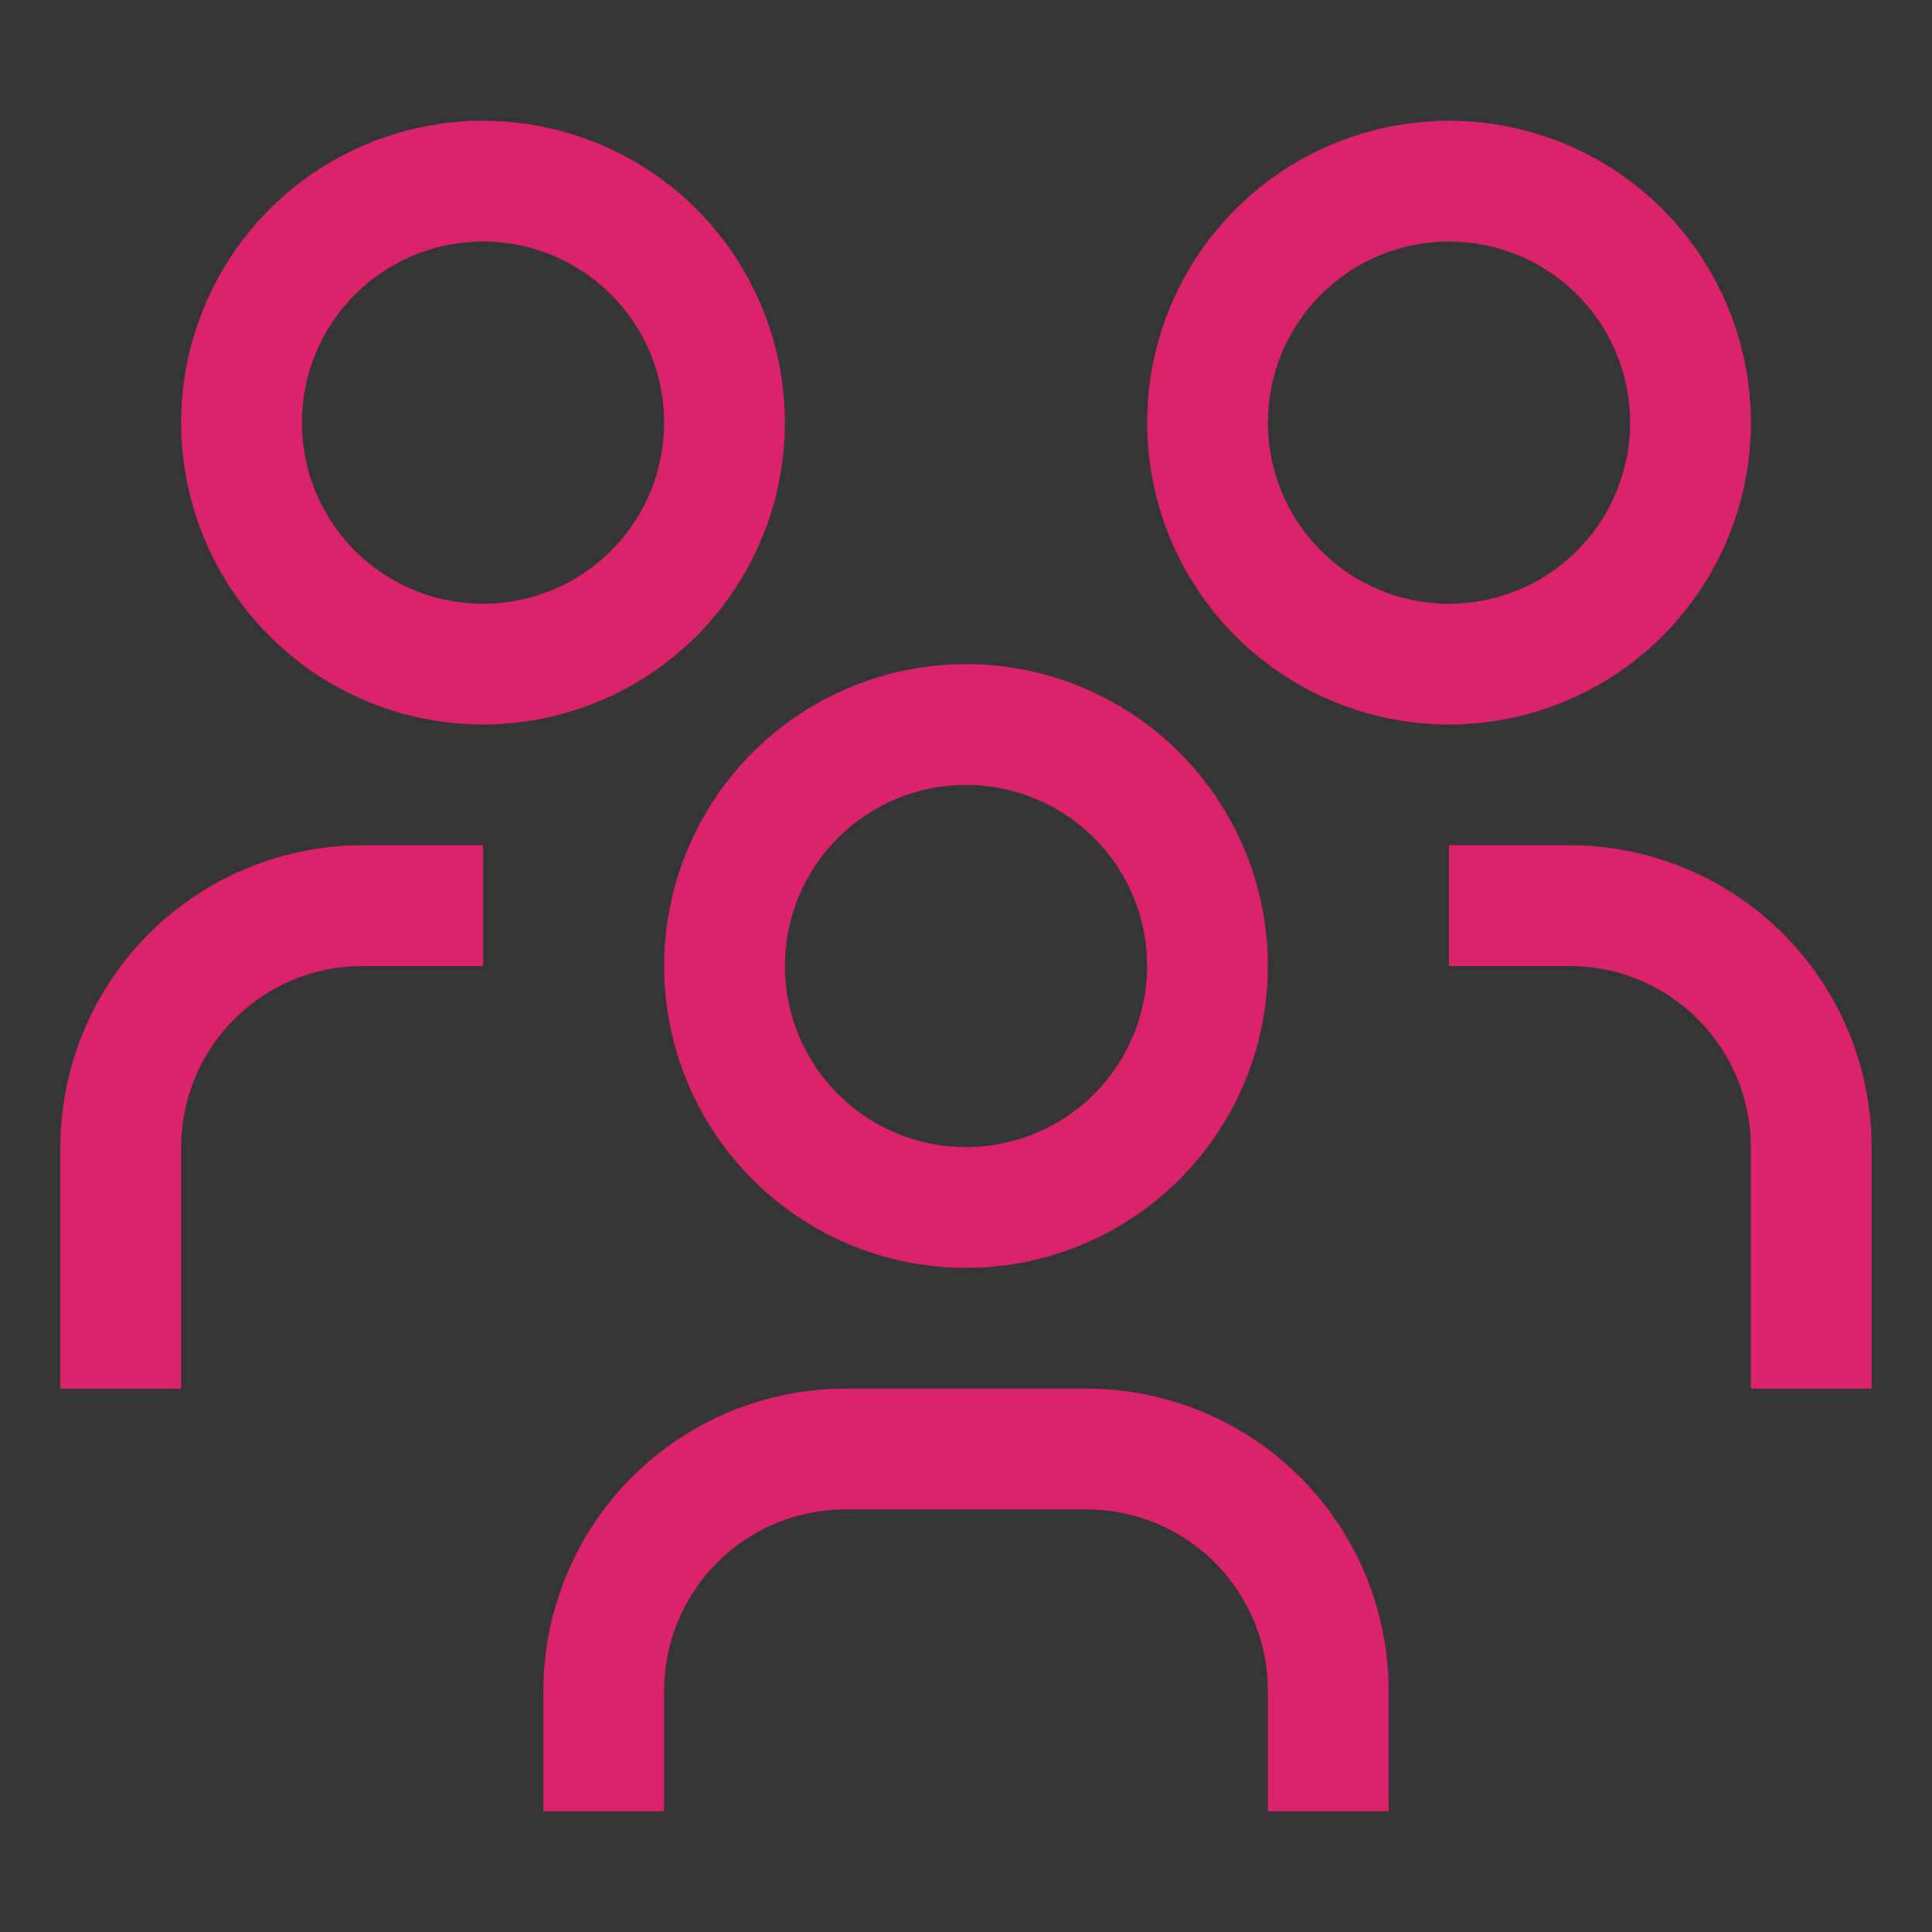<svg xmlns="http://www.w3.org/2000/svg" width="32" height="32" viewBox="0 0 32 32" fill="none"><rect x="0" y="0" width="32" height="32" fill="#333333" stroke="none"/><rect width="32" height="32" fill="white" fill-opacity="0.01"></rect><path d="M26 14H24V16H26C26.795 16.001 27.558 16.317 28.12 16.88C28.683 17.442 28.999 18.205 29 19V23H31V19C30.998 17.674 30.471 16.404 29.534 15.466C28.596 14.529 27.326 14.002 26 14Z" fill="#DB236A"></path><path d="M24 4C24.593 4 25.173 4.176 25.667 4.506C26.16 4.835 26.545 5.304 26.772 5.852C26.999 6.4 27.058 7.003 26.942 7.585C26.827 8.167 26.541 8.702 26.121 9.121C25.702 9.541 25.167 9.827 24.585 9.942C24.003 10.058 23.4 9.999 22.852 9.772C22.304 9.545 21.835 9.16 21.506 8.667C21.176 8.173 21 7.593 21 7C21 6.204 21.316 5.441 21.879 4.879C22.441 4.316 23.204 4 24 4ZM24 2C23.011 2 22.044 2.293 21.222 2.843C20.4 3.392 19.759 4.173 19.381 5.087C19.002 6 18.903 7.006 19.096 7.975C19.289 8.945 19.765 9.836 20.465 10.536C21.164 11.235 22.055 11.711 23.024 11.904C23.994 12.097 25 11.998 25.913 11.619C26.827 11.241 27.608 10.6 28.157 9.778C28.707 8.956 29 7.989 29 7C29 5.674 28.473 4.402 27.535 3.464C26.598 2.527 25.326 2 24 2Z" fill="#DB236A"></path><path d="M23 30H21V28C20.999 27.205 20.683 26.442 20.12 25.88C19.558 25.317 18.795 25.001 18 25H14C13.205 25.001 12.442 25.317 11.88 25.88C11.317 26.442 11.001 27.205 11 28V30H9V28C9.002 26.674 9.529 25.404 10.466 24.466C11.403 23.529 12.674 23.002 14 23H18C19.326 23.002 20.596 23.529 21.534 24.466C22.471 25.404 22.998 26.674 23 28V30Z" fill="#DB236A"></path><path d="M16 13C16.593 13 17.173 13.176 17.667 13.506C18.16 13.835 18.545 14.304 18.772 14.852C18.999 15.4 19.058 16.003 18.942 16.585C18.827 17.167 18.541 17.702 18.121 18.121C17.702 18.541 17.167 18.827 16.585 18.942C16.003 19.058 15.4 18.999 14.852 18.772C14.304 18.545 13.835 18.16 13.506 17.667C13.176 17.173 13 16.593 13 16C13 15.204 13.316 14.441 13.879 13.879C14.441 13.316 15.204 13 16 13ZM16 11C15.011 11 14.044 11.293 13.222 11.843C12.4 12.392 11.759 13.173 11.381 14.087C11.002 15 10.903 16.006 11.096 16.976C11.289 17.945 11.765 18.836 12.464 19.535C13.164 20.235 14.055 20.711 15.024 20.904C15.995 21.097 17 20.998 17.913 20.619C18.827 20.241 19.608 19.6 20.157 18.778C20.707 17.956 21 16.989 21 16C21 14.674 20.473 13.402 19.535 12.464C18.598 11.527 17.326 11 16 11Z" fill="#DB236A"></path><path d="M8 14H6C4.674 14.002 3.404 14.529 2.466 15.466C1.529 16.404 1.002 17.674 1 19V23H3V19C3.001 18.205 3.317 17.442 3.88 16.88C4.442 16.317 5.205 16.001 6 16H8V14Z" fill="#DB236A"></path><path d="M8 4C8.593 4 9.173 4.176 9.667 4.506C10.16 4.835 10.545 5.304 10.772 5.852C10.999 6.4 11.058 7.003 10.942 7.585C10.827 8.167 10.541 8.702 10.121 9.121C9.702 9.541 9.167 9.827 8.585 9.942C8.003 10.058 7.4 9.999 6.852 9.772C6.304 9.545 5.835 9.16 5.506 8.667C5.176 8.173 5 7.593 5 7C5 6.204 5.316 5.441 5.879 4.879C6.441 4.316 7.204 4 8 4ZM8 2C7.011 2 6.044 2.293 5.222 2.843C4.4 3.392 3.759 4.173 3.381 5.087C3.002 6 2.903 7.006 3.096 7.975C3.289 8.945 3.765 9.836 4.464 10.536C5.164 11.235 6.055 11.711 7.025 11.904C7.994 12.097 9 11.998 9.913 11.619C10.827 11.241 11.608 10.6 12.157 9.778C12.707 8.956 13 7.989 13 7C13 5.674 12.473 4.402 11.536 3.464C10.598 2.527 9.326 2 8 2Z" fill="#DB236A"></path></svg>
